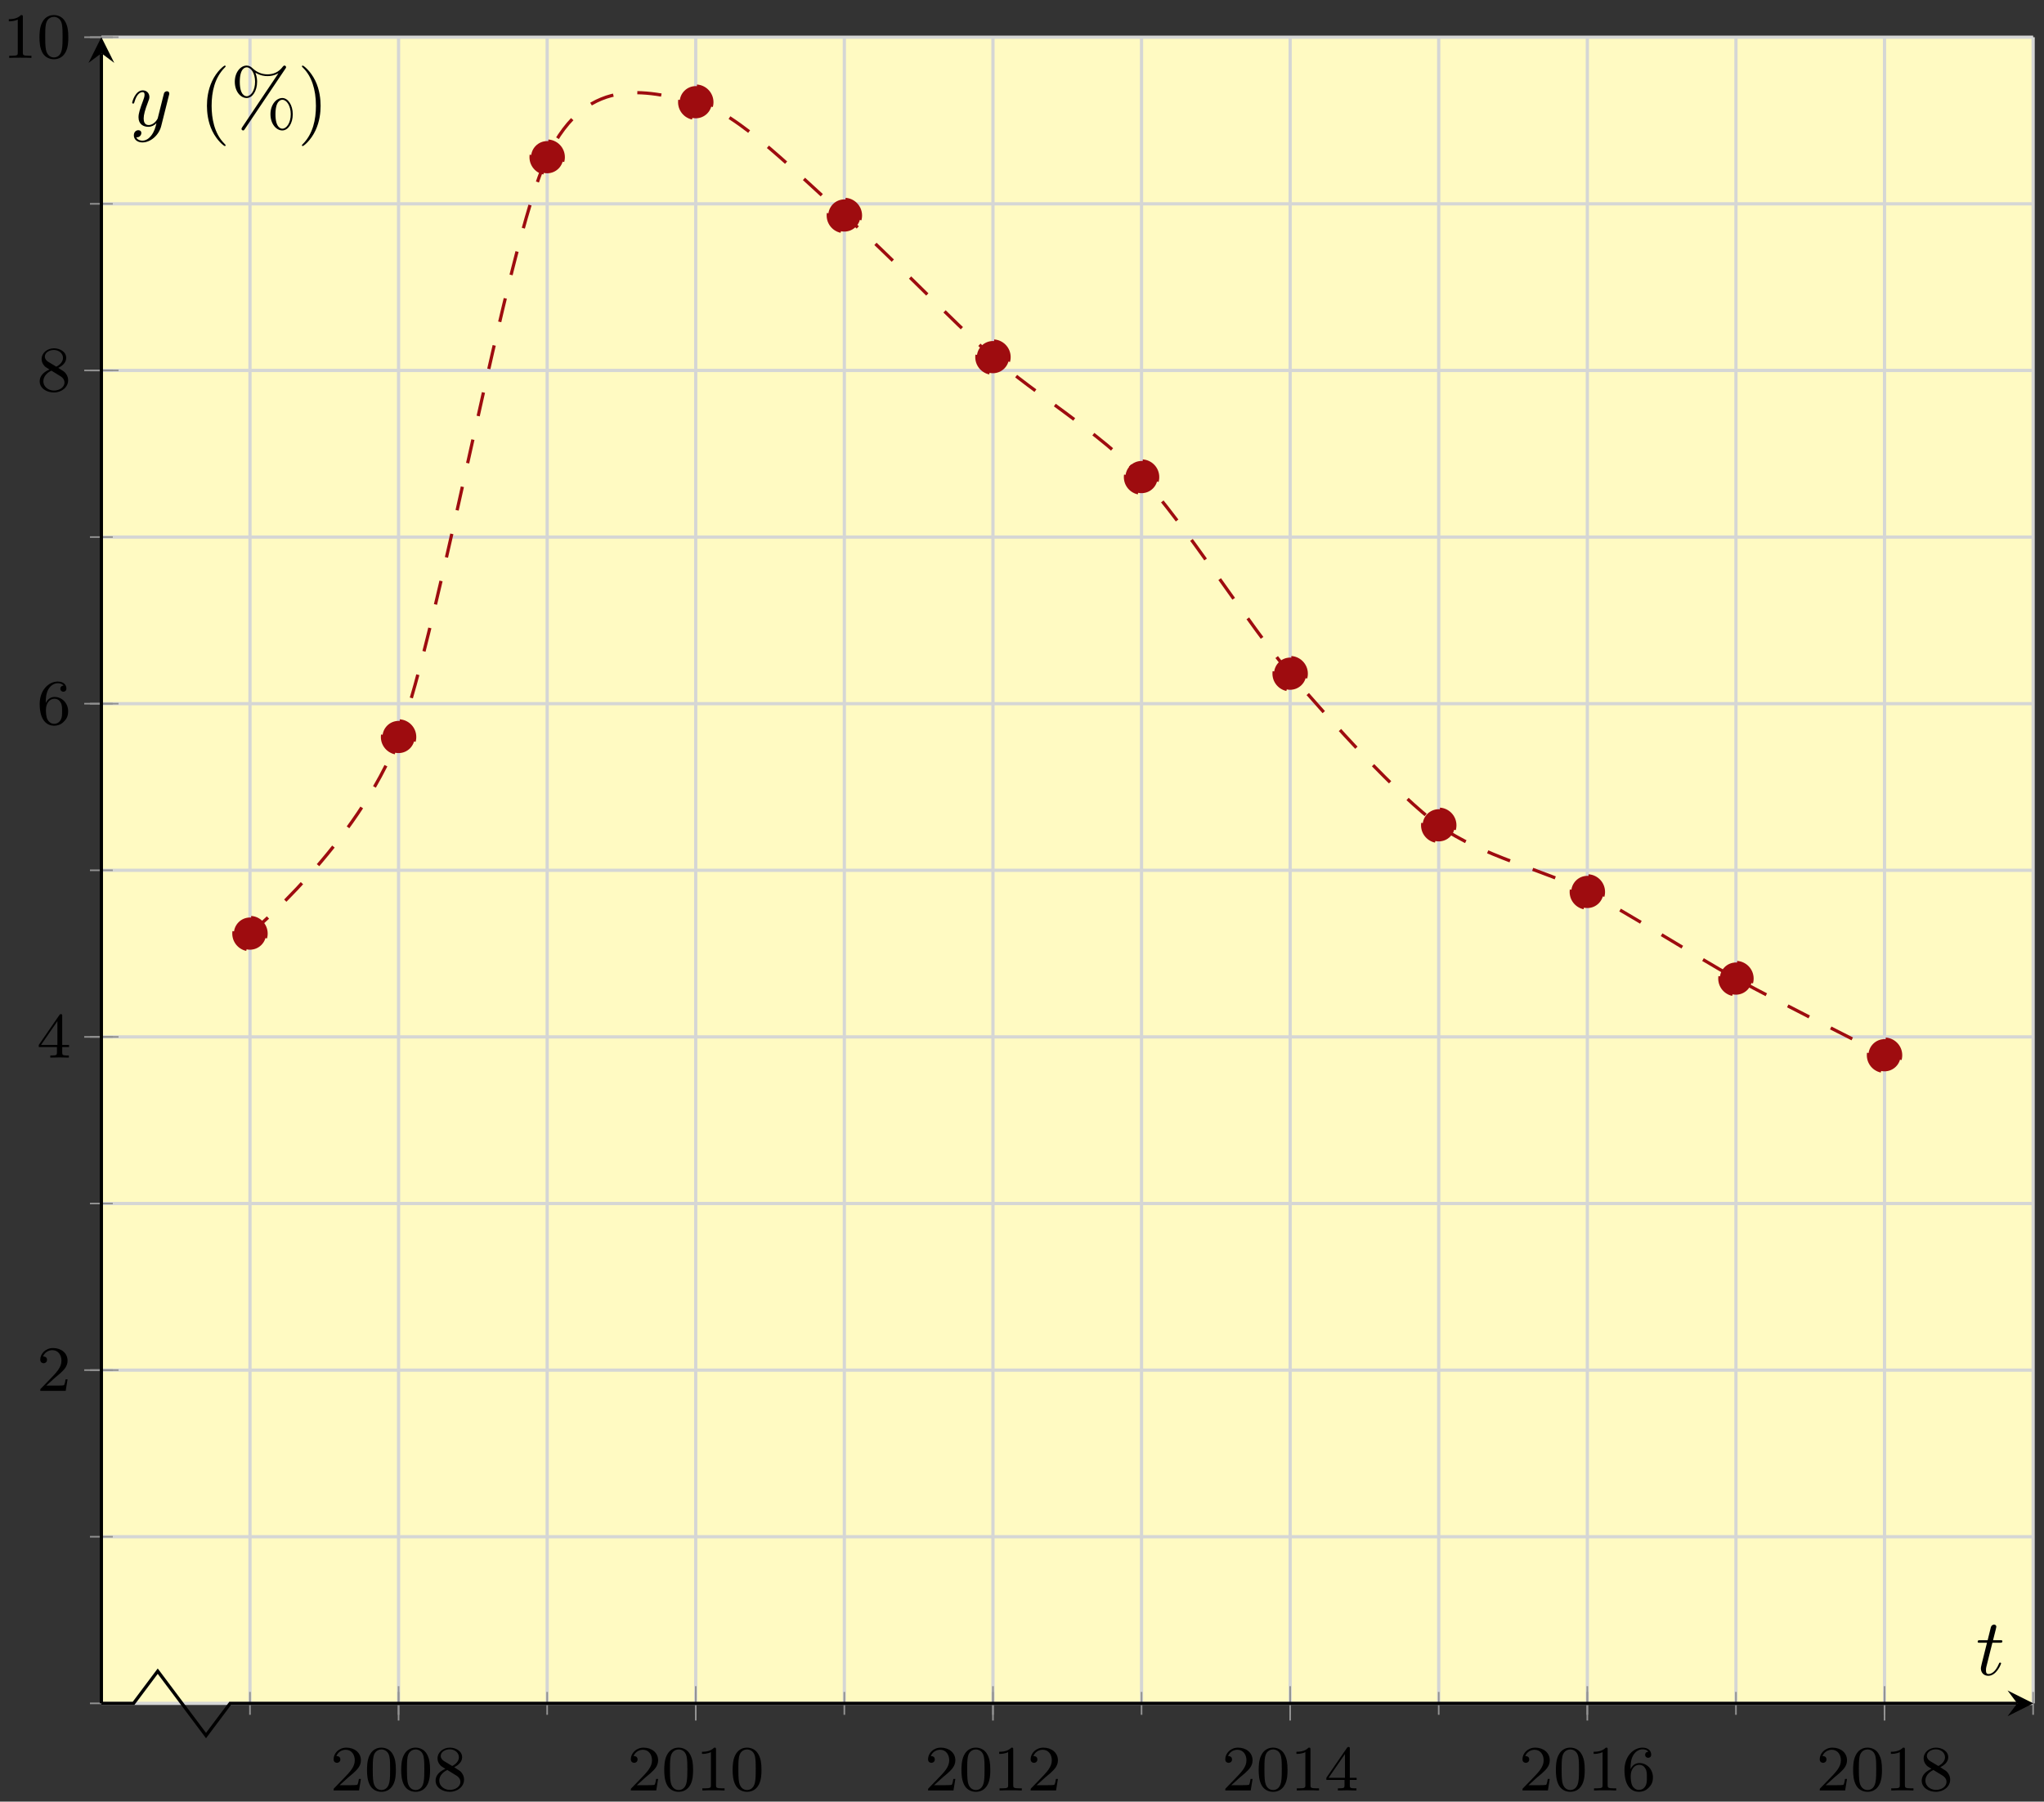 <svg xmlns="http://www.w3.org/2000/svg" xmlns:xlink="http://www.w3.org/1999/xlink" xmlns:inkscape="http://www.inkscape.org/namespaces/inkscape" version="1.1" width="253" height="223" viewBox="0 0 253 223">
<rect x="0" y="0" width="253" height="223" fill="#333333" stroke="none"/>
<defs>
<path id="font_1_3" d="M.282 .204C.298 .219 .34 .252 .356 .266 .418 .323 .477 .378 .477 .469 .477 .588 .377 .665 .252 .665 .132 .665 .053 .574 .053 .485 .053 .436 .092 .429 .106 .429 .127 .429 .158 .444 .158 .482 .158 .534 .108 .534 .096 .534 .125 .607 .192 .632 .241 .632 .334 .632 .382 .553 .382 .469 .382 .365 .309 .289 .191 .168L.065 .038C.053 .027 .053 .025 .053 0H.448L.477 .179H.446C.443 .159 .435 .109 .423 .09 .417 .082 .341 .082 .325 .082H.147L.282 .204Z"/>
<path id="font_1_1" d="M.489 .319C.489 .426 .478 .491 .445 .555 .401 .643 .32 .665 .265 .665 .139 .665 .093 .571 .079 .543 .043 .47 .041 .371 .041 .319 .041 .253 .044 .152 .092 .072 .138-.002 .212-.021 .265-.021 .313-.021 .399-.006 .449 .093 .486 .165 .489 .254 .489 .319M.265 .007C.231 .007 .162 .023 .141 .128 .13 .185 .13 .279 .13 .331 .13 .4 .13 .47 .141 .525 .162 .627 .24 .637 .265 .637 .299 .637 .368 .62 .388 .529 .4 .474 .4 .399 .4 .331 .4 .272 .4 .182 .388 .126 .367 .021 .298 .007 .265 .007Z"/>
<path id="font_1_6" d="M.332 .361C.388 .388 .456 .438 .456 .516 .456 .611 .359 .665 .266 .665 .16 .665 .074 .592 .074 .498 .074 .461 .087 .427 .112 .398 .129 .377 .133 .375 .195 .336 .071 .281 .044 .208 .044 .152 .044 .042 .155-.021 .264-.021 .387-.021 .486 .062 .486 .168 .486 .231 .452 .273 .436 .29 .419 .306 .418 .307 .332 .361M.177 .455C.148 .472 .124 .501 .124 .536 .124 .599 .193 .639 .264 .639 .342 .639 .406 .586 .406 .516 .406 .458 .361 .409 .302 .38L.177 .455M.226 .318C.23 .316 .344 .246 .361 .235 .377 .226 .429 .194 .429 .134 .429 .057 .348 .009 .266 .009 .177 .009 .101 .07 .101 .152 .101 .227 .157 .286 .226 .318Z"/>
<path id="font_1_2" d="M.314 .637C.314 .664 .312 .665 .285 .665 .244 .625 .191 .601 .096 .601V.568C.123 .568 .177 .568 .235 .595V.082C.235 .045 .232 .033 .137 .033H.102V0C.143 .003 .229 .003 .274 .003 .319 .003 .406 .003 .447 0V.033H.412C.317 .033 .314 .045 .314 .082V.637Z"/>
<path id="font_1_4" d="M.394 .647C.394 .667 .394 .675 .373 .675 .36 .675 .359 .674 .349 .66L.03 .197V.164H.312V.081C.312 .044 .309 .033 .232 .033H.209V0C.294 .003 .296 .003 .353 .003 .41 .003 .412 .003 .497 0V.033H.474C.397 .033 .394 .044 .394 .081V.164H.5V.197H.394V.647M.319 .566V.197H.065L.319 .566Z"/>
<path id="font_1_5" d="M.138 .331C.138 .414 .145 .487 .181 .548 .211 .598 .262 .639 .325 .639 .345 .639 .391 .636 .414 .601 .369 .599 .365 .565 .365 .554 .365 .524 .388 .507 .412 .507 .43 .507 .459 .518 .459 .556 .459 .616 .414 .665 .324 .665 .185 .665 .044 .533 .044 .317 .044 .046 .17-.021 .267-.021 .315-.021 .367-.008 .412 .035 .452 .074 .486 .116 .486 .203 .486 .334 .387 .426 .276 .426 .204 .426 .161 .38 .138 .331M.267 .009C.214 .009 .181 .046 .166 .074 .143 .119 .141 .187 .141 .225 .141 .324 .195 .398 .272 .398 .322 .398 .352 .372 .371 .337 .392 .3 .392 .255 .392 .204 .392 .153 .392 .109 .372 .073 .346 .027 .311 .009 .267 .009Z"/>
<clipPath id="clip_2">
<path transform="matrix(1,0,0,-1,12.549,210.835)" d="M0 0H239.106V206.229H0Z"/>
</clipPath>
<path id="font_3_1" d="M.206 .4H.3C.32 .4 .33 .4 .33 .42 .33 .431 .32 .431 .302 .431H.214C.25 .572 .255 .592 .255 .598 .255 .615 .243 .625 .226 .625 .223 .625 .195 .624 .186 .589L.147 .431H.053C.033 .431 .023 .431 .023 .412 .023 .4 .031 .4 .051 .4H.139C.067 .116 .063 .099 .063 .081 .063 .027 .101-.011 .155-.011 .257-.011 .314 .135 .314 .143 .314 .153 .306 .153 .302 .153 .293 .153 .292 .15 .287 .139 .244 .035 .191 .011 .157 .011 .136 .011 .126 .024 .126 .057 .126 .081 .128 .088 .132 .105L.206 .4Z"/>
<path id="font_3_2" d="M.486 .381C.49 .395 .49 .397 .49 .404 .49 .422 .476 .431 .461 .431 .451 .431 .435 .425 .426 .41 .424 .405 .416 .374 .412 .356 .405 .33 .398 .303 .392 .276L.347 .096C.343 .081 .3 .011 .234 .011 .183 .011 .172 .055 .172 .092 .172 .138 .189 .2 .223 .288 .239 .329 .243 .34 .243 .36 .243 .405 .211 .442 .161 .442 .066 .442 .029 .297 .029 .288 .029 .278 .039 .278 .041 .278 .051 .278 .052 .28 .057 .296 .084 .39 .124 .42 .158 .42 .166 .42 .183 .42 .183 .388 .183 .363 .173 .337 .166 .318 .126 .212 .108 .155 .108 .108 .108 .019 .171-.011 .23-.011 .269-.011 .303 .006 .331 .034 .318-.018 .306-.067 .266-.12 .24-.154 .202-.183 .156-.183 .142-.183 .097-.18 .08-.141 .096-.141 .109-.141 .123-.129 .133-.12 .143-.107 .143-.088 .143-.057 .116-.053 .106-.053 .083-.053 .05-.069 .05-.118 .05-.168 .094-.205 .156-.205 .259-.205 .362-.114 .39-.001L.486 .381Z"/>
<path id="font_4_85" d="M.331-.24C.331-.237 .331-.235 .314-.218 .189-.092 .157 .097 .157 .25 .157 .424 .195 .598 .318 .723 .331 .735 .331 .737 .331 .74 .331 .747 .327 .75 .321 .75 .311 .75 .221 .682 .162 .555 .111 .445 .099 .334 .099 .25 .099 .172 .11 .051 .165-.062 .225-.185 .311-.25 .321-.25 .327-.25 .331-.247 .331-.24Z"/>
<path id="font_4_87" d="M.693 .73C.693 .741 .684 .75 .673 .75 .663 .75 .658 .743 .652 .736 .602 .668 .535 .641 .462 .641 .392 .641 .33 .666 .275 .718 .256 .735 .235 .75 .203 .75 .127 .75 .056 .666 .056 .549 .056 .428 .128 .347 .203 .347 .276 .347 .333 .436 .333 .548 .333 .562 .333 .609 .312 .661 .377 .624 .427 .619 .463 .619 .539 .619 .59 .65 .596 .654L.597 .653 .148-.016C.139-.029 .139-.036 .139-.036 .139-.047 .149-.056 .159-.056 .169-.056 .171-.052 .179-.041L.685 .712C.691 .721 .693 .724 .693 .73M.776 .145C.776 .26 .717 .347 .646 .347 .57 .347 .499 .263 .499 .146 .499 .025 .571-.056 .646-.056 .719-.056 .776 .033 .776 .145M.308 .549C.308 .441 .256 .369 .204 .369 .184 .369 .118 .382 .118 .548 .118 .715 .183 .728 .204 .728 .257 .728 .308 .654 .308 .549M.751 .146C.751 .038 .699-.034 .647-.034 .627-.034 .561-.021 .561 .145 .561 .312 .626 .325 .647 .325 .7 .325 .751 .251 .751 .146V.146Z"/>
<path id="font_4_86" d="M.289 .25C.289 .328 .278 .449 .223 .562 .163 .685 .077 .75 .067 .75 .061 .75 .057 .746 .057 .74 .057 .737 .057 .735 .076 .717 .174 .618 .231 .459 .231 .25 .231 .079 .194-.097 .07-.223 .057-.235 .057-.237 .057-.24 .057-.246 .061-.25 .067-.25 .077-.25 .167-.182 .226-.055 .277 .055 .289 .166 .289 .25Z"/>
</defs>
<path transform="matrix(1,0,0,-1,12.549,210.835)" d="M0 0H239.106V206.229H0Z" fill="#fffac2"/>
<path transform="matrix(1,0,0,-1,12.549,210.835)" stroke-width=".399" stroke-linecap="butt" stroke-miterlimit="10" stroke-linejoin="miter" fill="none" stroke="#d5d6d5" d="M18.393 0V206.229M36.784 0V206.229M55.178 0V206.229M73.567 0V206.229M91.962 0V206.229M110.357 0V206.229M128.747 0V206.229M147.142 0V206.229M165.531 0V206.229M183.926 0V206.229M202.32 0V206.229M220.711 0V206.229M239.106 0V206.229"/>
<path transform="matrix(1,0,0,-1,12.549,210.835)" stroke-width=".399" stroke-linecap="butt" stroke-miterlimit="10" stroke-linejoin="miter" fill="none" stroke="#d5d6d5" d="M0 0H239.106M0 20.623H239.106M0 41.246H239.106M0 61.869H239.106M0 82.491H239.106M0 103.114H239.106M0 123.737H239.106M0 144.36H239.106M0 164.983H239.106M0 185.606H239.106M0 206.229H239.106"/>
<path transform="matrix(1,0,0,-1,12.549,210.835)" stroke-width=".199" stroke-linecap="butt" stroke-miterlimit="10" stroke-linejoin="miter" fill="none" stroke="#929292" d="M18.393-1.417V1.417M36.784-1.417V1.417M55.178-1.417V1.417M73.567-1.417V1.417M91.962-1.417V1.417M110.357-1.417V1.417M128.747-1.417V1.417M147.142-1.417V1.417M165.531-1.417V1.417M183.926-1.417V1.417M202.32-1.417V1.417M220.711-1.417V1.417M239.106-1.417V1.417"/>
<path transform="matrix(1,0,0,-1,12.549,210.835)" stroke-width=".199" stroke-linecap="butt" stroke-miterlimit="10" stroke-linejoin="miter" fill="none" stroke="#929292" d="M36.786-2.126V2.126M73.571-2.126V2.126M110.357-2.126V2.126M147.142-2.126V2.126M183.926-2.126V2.126M220.713-2.126V2.126"/>
<path transform="matrix(1,0,0,-1,12.549,210.835)" stroke-width=".199" stroke-linecap="butt" stroke-miterlimit="10" stroke-linejoin="miter" fill="none" stroke="#929292" d="M-1.416 0H1.416M-1.416 20.623H1.416M-1.416 41.246H1.416M-1.416 61.869H1.416M-1.416 82.491H1.416M-1.416 103.114H1.416M-1.416 123.737H1.416M-1.416 144.36H1.416M-1.416 164.983H1.416M-1.416 185.606H1.416M-1.416 206.229H1.416"/>
<path transform="matrix(1,0,0,-1,12.549,210.835)" stroke-width=".199" stroke-linecap="butt" stroke-miterlimit="10" stroke-linejoin="miter" fill="none" stroke="#929292" d="M-2.123 41.246H2.123M-2.123 82.491H2.123M-2.123 123.737H2.123M-2.123 164.983H2.123M-2.123 206.229H2.123"/>
<path transform="matrix(1,0,0,-1,12.549,210.835)" stroke-width=".399" stroke-linecap="butt" stroke-miterlimit="10" stroke-linejoin="miter" fill="none" stroke="#000000" d="M0 0H3.985L6.974 3.985 12.952-3.985 15.94 0H237.113"/>
<path transform="matrix(1,0,0,-1,249.686,210.835)" d="M1.993 0-1.196 1.594 0 0-1.196-1.594"/>
<path transform="matrix(1,0,0,-1,12.549,210.835)" stroke-width=".399" stroke-linecap="butt" stroke-miterlimit="10" stroke-linejoin="miter" fill="none" stroke="#000000" d="M0 0V204.236"/>
<path transform="matrix(0,-1,-1,-0,12.549,6.589)" d="M1.993 0-1.196 1.594 0 0-1.196-1.594"/>
<use data-text="2" xlink:href="#font_1_3" transform="matrix(7.971,0,0,-7.97,40.868,221.617)"/>
<use data-text="0" xlink:href="#font_1_1" transform="matrix(7.971,0,0,-7.97,45.101,221.617)"/>
<use data-text="0" xlink:href="#font_1_1" transform="matrix(7.971,0,0,-7.97,49.334,221.617)"/>
<use data-text="8" xlink:href="#font_1_6" transform="matrix(7.971,0,0,-7.97,53.566,221.617)"/>
<use data-text="2" xlink:href="#font_1_3" transform="matrix(7.971,0,0,-7.97,77.658,221.617)"/>
<use data-text="0" xlink:href="#font_1_1" transform="matrix(7.971,0,0,-7.97,81.891,221.617)"/>
<use data-text="1" xlink:href="#font_1_2" transform="matrix(7.971,0,0,-7.97,86.123,221.617)"/>
<use data-text="0" xlink:href="#font_1_1" transform="matrix(7.971,0,0,-7.97,90.356,221.617)"/>
<use data-text="2" xlink:href="#font_1_3" transform="matrix(7.971,0,0,-7.97,114.447,221.617)"/>
<use data-text="0" xlink:href="#font_1_1" transform="matrix(7.971,0,0,-7.97,118.679,221.617)"/>
<use data-text="1" xlink:href="#font_1_2" transform="matrix(7.971,0,0,-7.97,122.912,221.617)"/>
<use data-text="2" xlink:href="#font_1_3" transform="matrix(7.971,0,0,-7.97,127.144,221.617)"/>
<use data-text="2" xlink:href="#font_1_3" transform="matrix(7.971,0,0,-7.97,151.237,221.617)"/>
<use data-text="0" xlink:href="#font_1_1" transform="matrix(7.971,0,0,-7.97,155.469,221.617)"/>
<use data-text="1" xlink:href="#font_1_2" transform="matrix(7.971,0,0,-7.97,159.702,221.617)"/>
<use data-text="4" xlink:href="#font_1_4" transform="matrix(7.971,0,0,-7.97,163.934,221.617)"/>
<use data-text="2" xlink:href="#font_1_3" transform="matrix(7.971,0,0,-7.97,188.023,221.617)"/>
<use data-text="0" xlink:href="#font_1_1" transform="matrix(7.971,0,0,-7.97,192.256,221.617)"/>
<use data-text="1" xlink:href="#font_1_2" transform="matrix(7.971,0,0,-7.97,196.488,221.617)"/>
<use data-text="6" xlink:href="#font_1_5" transform="matrix(7.971,0,0,-7.97,200.721,221.617)"/>
<use data-text="2" xlink:href="#font_1_3" transform="matrix(7.971,0,0,-7.97,224.815,221.617)"/>
<use data-text="0" xlink:href="#font_1_1" transform="matrix(7.971,0,0,-7.97,229.047,221.617)"/>
<use data-text="1" xlink:href="#font_1_2" transform="matrix(7.971,0,0,-7.97,233.28,221.617)"/>
<use data-text="8" xlink:href="#font_1_6" transform="matrix(7.971,0,0,-7.97,237.513,221.617)"/>
<use data-text="2" xlink:href="#font_1_3" transform="matrix(7.971,0,0,-7.97,4.561,172.155)"/>
<use data-text="4" xlink:href="#font_1_4" transform="matrix(7.971,0,0,-7.97,4.561,130.908)"/>
<use data-text="6" xlink:href="#font_1_5" transform="matrix(7.971,0,0,-7.97,4.561,89.66)"/>
<use data-text="8" xlink:href="#font_1_6" transform="matrix(7.971,0,0,-7.97,4.561,48.412)"/>
<use data-text="1" xlink:href="#font_1_2" transform="matrix(7.971,0,0,-7.97,.326,7.165)"/>
<use data-text="0" xlink:href="#font_1_1" transform="matrix(7.971,0,0,-7.97,4.559,7.165)"/>
<g clip-path="url(#clip_2)">
<path transform="matrix(1,0,0,-1,12.549,210.835)" stroke-width=".399" stroke-linecap="butt" stroke-dasharray="2.989,2.989" stroke-miterlimit="10" stroke-linejoin="miter" fill="none" stroke="#9e0c0f" d="M18.393 95.278C18.393 95.278 31.682 106.278 36.786 119.613 41.889 132.947 50.074 180.478 55.178 191.38 60.282 202.282 68.467 199.187 73.571 198.186 78.675 197.184 86.86 188.54 91.964 184.162 97.068 179.784 105.253 171.125 110.357 166.633 115.461 162.14 123.645 157.221 128.749 151.784 133.853 146.348 142.038 133.429 147.142 127.449 152.246 121.469 160.431 112.431 165.535 108.682 170.639 104.934 178.824 103.066 183.928 100.433 189.032 97.801 197.217 92.514 202.32 89.709 207.424 86.905 220.713 80.223 220.713 80.223"/>
</g>
<path transform="matrix(1,0,0,-1,12.549,210.835)" d="M20.385 95.278C20.385 96.378 19.493 97.27 18.393 97.27 17.292 97.27 16.4 96.378 16.4 95.278 16.4 94.177 17.292 93.285 18.393 93.285 19.493 93.285 20.385 94.177 20.385 95.278ZM18.393 95.278" fill="#9e0c0f"/>
<path transform="matrix(1,0,0,-1,12.549,210.835)" stroke-width=".399" stroke-linecap="butt" stroke-dasharray="2.989,2.989" stroke-miterlimit="10" stroke-linejoin="miter" fill="none" stroke="#9e0c0f" d="M20.385 95.278C20.385 96.378 19.493 97.27 18.393 97.27 17.292 97.27 16.4 96.378 16.4 95.278 16.4 94.177 17.292 93.285 18.393 93.285 19.493 93.285 20.385 94.177 20.385 95.278ZM18.393 95.278"/>
<path transform="matrix(1,0,0,-1,12.549,210.835)" d="M38.778 119.613C38.778 120.713 37.886 121.605 36.786 121.605 35.685 121.605 34.793 120.713 34.793 119.613 34.793 118.512 35.685 117.62 36.786 117.62 37.886 117.62 38.778 118.512 38.778 119.613ZM36.786 119.613" fill="#9e0c0f"/>
<path transform="matrix(1,0,0,-1,12.549,210.835)" stroke-width=".399" stroke-linecap="butt" stroke-dasharray="2.989,2.989" stroke-miterlimit="10" stroke-linejoin="miter" fill="none" stroke="#9e0c0f" d="M38.778 119.613C38.778 120.713 37.886 121.605 36.786 121.605 35.685 121.605 34.793 120.713 34.793 119.613 34.793 118.512 35.685 117.62 36.786 117.62 37.886 117.62 38.778 118.512 38.778 119.613ZM36.786 119.613"/>
<path transform="matrix(1,0,0,-1,12.549,210.835)" d="M57.171 191.38C57.171 192.481 56.279 193.373 55.178 193.373 54.078 193.373 53.186 192.481 53.186 191.38 53.186 190.28 54.078 189.387 55.178 189.387 56.279 189.387 57.171 190.28 57.171 191.38ZM55.178 191.38" fill="#9e0c0f"/>
<path transform="matrix(1,0,0,-1,12.549,210.835)" stroke-width=".399" stroke-linecap="butt" stroke-dasharray="2.989,2.989" stroke-miterlimit="10" stroke-linejoin="miter" fill="none" stroke="#9e0c0f" d="M57.171 191.38C57.171 192.481 56.279 193.373 55.178 193.373 54.078 193.373 53.186 192.481 53.186 191.38 53.186 190.28 54.078 189.387 55.178 189.387 56.279 189.387 57.171 190.28 57.171 191.38ZM55.178 191.38"/>
<path transform="matrix(1,0,0,-1,12.549,210.835)" d="M75.564 198.186C75.564 199.286 74.672 200.178 73.571 200.178 72.471 200.178 71.579 199.286 71.579 198.186 71.579 197.085 72.471 196.193 73.571 196.193 74.672 196.193 75.564 197.085 75.564 198.186ZM73.571 198.186" fill="#9e0c0f"/>
<path transform="matrix(1,0,0,-1,12.549,210.835)" stroke-width=".399" stroke-linecap="butt" stroke-dasharray="2.989,2.989" stroke-miterlimit="10" stroke-linejoin="miter" fill="none" stroke="#9e0c0f" d="M75.564 198.186C75.564 199.286 74.672 200.178 73.571 200.178 72.471 200.178 71.579 199.286 71.579 198.186 71.579 197.085 72.471 196.193 73.571 196.193 74.672 196.193 75.564 197.085 75.564 198.186ZM73.571 198.186"/>
<path transform="matrix(1,0,0,-1,12.549,210.835)" d="M93.956 184.162C93.956 185.263 93.064 186.155 91.964 186.155 90.863 186.155 89.971 185.263 89.971 184.162 89.971 183.062 90.863 182.17 91.964 182.17 93.064 182.17 93.956 183.062 93.956 184.162ZM91.964 184.162" fill="#9e0c0f"/>
<path transform="matrix(1,0,0,-1,12.549,210.835)" stroke-width=".399" stroke-linecap="butt" stroke-dasharray="2.989,2.989" stroke-miterlimit="10" stroke-linejoin="miter" fill="none" stroke="#9e0c0f" d="M93.956 184.162C93.956 185.263 93.064 186.155 91.964 186.155 90.863 186.155 89.971 185.263 89.971 184.162 89.971 183.062 90.863 182.17 91.964 182.17 93.064 182.17 93.956 183.062 93.956 184.162ZM91.964 184.162"/>
<path transform="matrix(1,0,0,-1,12.549,210.835)" d="M112.349 166.633C112.349 167.733 111.457 168.625 110.357 168.625 109.256 168.625 108.364 167.733 108.364 166.633 108.364 165.532 109.256 164.64 110.357 164.64 111.457 164.64 112.349 165.532 112.349 166.633ZM110.357 166.633" fill="#9e0c0f"/>
<path transform="matrix(1,0,0,-1,12.549,210.835)" stroke-width=".399" stroke-linecap="butt" stroke-dasharray="2.989,2.989" stroke-miterlimit="10" stroke-linejoin="miter" fill="none" stroke="#9e0c0f" d="M112.349 166.633C112.349 167.733 111.457 168.625 110.357 168.625 109.256 168.625 108.364 167.733 108.364 166.633 108.364 165.532 109.256 164.64 110.357 164.64 111.457 164.64 112.349 165.532 112.349 166.633ZM110.357 166.633"/>
<path transform="matrix(1,0,0,-1,12.549,210.835)" d="M130.742 151.784C130.742 152.885 129.85 153.777 128.749 153.777 127.649 153.777 126.757 152.885 126.757 151.784 126.757 150.684 127.649 149.792 128.749 149.792 129.85 149.792 130.742 150.684 130.742 151.784ZM128.749 151.784" fill="#9e0c0f"/>
<path transform="matrix(1,0,0,-1,12.549,210.835)" stroke-width=".399" stroke-linecap="butt" stroke-dasharray="2.989,2.989" stroke-miterlimit="10" stroke-linejoin="miter" fill="none" stroke="#9e0c0f" d="M130.742 151.784C130.742 152.885 129.85 153.777 128.749 153.777 127.649 153.777 126.757 152.885 126.757 151.784 126.757 150.684 127.649 149.792 128.749 149.792 129.85 149.792 130.742 150.684 130.742 151.784ZM128.749 151.784"/>
<path transform="matrix(1,0,0,-1,12.549,210.835)" d="M149.135 127.449C149.135 128.55 148.243 129.442 147.142 129.442 146.042 129.442 145.15 128.55 145.15 127.449 145.15 126.349 146.042 125.457 147.142 125.457 148.243 125.457 149.135 126.349 149.135 127.449ZM147.142 127.449" fill="#9e0c0f"/>
<path transform="matrix(1,0,0,-1,12.549,210.835)" stroke-width=".399" stroke-linecap="butt" stroke-dasharray="2.989,2.989" stroke-miterlimit="10" stroke-linejoin="miter" fill="none" stroke="#9e0c0f" d="M149.135 127.449C149.135 128.55 148.243 129.442 147.142 129.442 146.042 129.442 145.15 128.55 145.15 127.449 145.15 126.349 146.042 125.457 147.142 125.457 148.243 125.457 149.135 126.349 149.135 127.449ZM147.142 127.449"/>
<path transform="matrix(1,0,0,-1,12.549,210.835)" d="M167.527 108.682C167.527 109.783 166.635 110.675 165.535 110.675 164.434 110.675 163.542 109.783 163.542 108.682 163.542 107.582 164.434 106.69 165.535 106.69 166.635 106.69 167.527 107.582 167.527 108.682ZM165.535 108.682" fill="#9e0c0f"/>
<path transform="matrix(1,0,0,-1,12.549,210.835)" stroke-width=".399" stroke-linecap="butt" stroke-dasharray="2.989,2.989" stroke-miterlimit="10" stroke-linejoin="miter" fill="none" stroke="#9e0c0f" d="M167.527 108.682C167.527 109.783 166.635 110.675 165.535 110.675 164.434 110.675 163.542 109.783 163.542 108.682 163.542 107.582 164.434 106.69 165.535 106.69 166.635 106.69 167.527 107.582 167.527 108.682ZM165.535 108.682"/>
<path transform="matrix(1,0,0,-1,12.549,210.835)" d="M185.92 100.433C185.92 101.534 185.028 102.426 183.928 102.426 182.827 102.426 181.935 101.534 181.935 100.433 181.935 99.333 182.827 98.441 183.928 98.441 185.028 98.441 185.92 99.333 185.92 100.433ZM183.928 100.433" fill="#9e0c0f"/>
<path transform="matrix(1,0,0,-1,12.549,210.835)" stroke-width=".399" stroke-linecap="butt" stroke-dasharray="2.989,2.989" stroke-miterlimit="10" stroke-linejoin="miter" fill="none" stroke="#9e0c0f" d="M185.92 100.433C185.92 101.534 185.028 102.426 183.928 102.426 182.827 102.426 181.935 101.534 181.935 100.433 181.935 99.333 182.827 98.441 183.928 98.441 185.028 98.441 185.92 99.333 185.92 100.433ZM183.928 100.433"/>
<path transform="matrix(1,0,0,-1,12.549,210.835)" d="M204.313 89.709C204.313 90.81 203.421 91.702 202.32 91.702 201.22 91.702 200.328 90.81 200.328 89.709 200.328 88.609 201.22 87.717 202.32 87.717 203.421 87.717 204.313 88.609 204.313 89.709ZM202.32 89.709" fill="#9e0c0f"/>
<path transform="matrix(1,0,0,-1,12.549,210.835)" stroke-width=".399" stroke-linecap="butt" stroke-dasharray="2.989,2.989" stroke-miterlimit="10" stroke-linejoin="miter" fill="none" stroke="#9e0c0f" d="M204.313 89.709C204.313 90.81 203.421 91.702 202.32 91.702 201.22 91.702 200.328 90.81 200.328 89.709 200.328 88.609 201.22 87.717 202.32 87.717 203.421 87.717 204.313 88.609 204.313 89.709ZM202.32 89.709"/>
<path transform="matrix(1,0,0,-1,12.549,210.835)" d="M222.706 80.223C222.706 81.323 221.814 82.215 220.713 82.215 219.613 82.215 218.721 81.323 218.721 80.223 218.721 79.122 219.613 78.23 220.713 78.23 221.814 78.23 222.706 79.122 222.706 80.223ZM220.713 80.223" fill="#9e0c0f"/>
<path transform="matrix(1,0,0,-1,12.549,210.835)" stroke-width=".399" stroke-linecap="butt" stroke-dasharray="2.989,2.989" stroke-miterlimit="10" stroke-linejoin="miter" fill="none" stroke="#9e0c0f" d="M222.706 80.223C222.706 81.323 221.814 82.215 220.713 82.215 219.613 82.215 218.721 81.323 218.721 80.223 218.721 79.122 219.613 78.23 220.713 78.23 221.814 78.23 222.706 79.122 222.706 80.223ZM220.713 80.223"/>
<path transform="matrix(1,0,0,-1,12.549,210.835)" stroke-width=".399" stroke-linecap="butt" stroke-dasharray="2.989,2.989" stroke-miterlimit="10" stroke-linejoin="miter" fill="none" stroke="#9e0c0f" d=""/>
<use data-text="t" xlink:href="#font_3_1" transform="matrix(9.964,0,0,-9.963,244.56,207.315)"/>
<use data-text="y" xlink:href="#font_3_2" transform="matrix(9.964,0,0,-9.963,16.069,15.588)"/>
<use data-text="(" xlink:href="#font_4_85" transform="matrix(9.964,0,0,-9.963,24.629,15.588)"/>
<use data-text="%" xlink:href="#font_4_87" transform="matrix(9.964,0,0,-9.963,28.505,15.588)"/>
<use data-text=")" xlink:href="#font_4_86" transform="matrix(9.964,0,0,-9.963,36.804,15.588)"/>
</svg>
